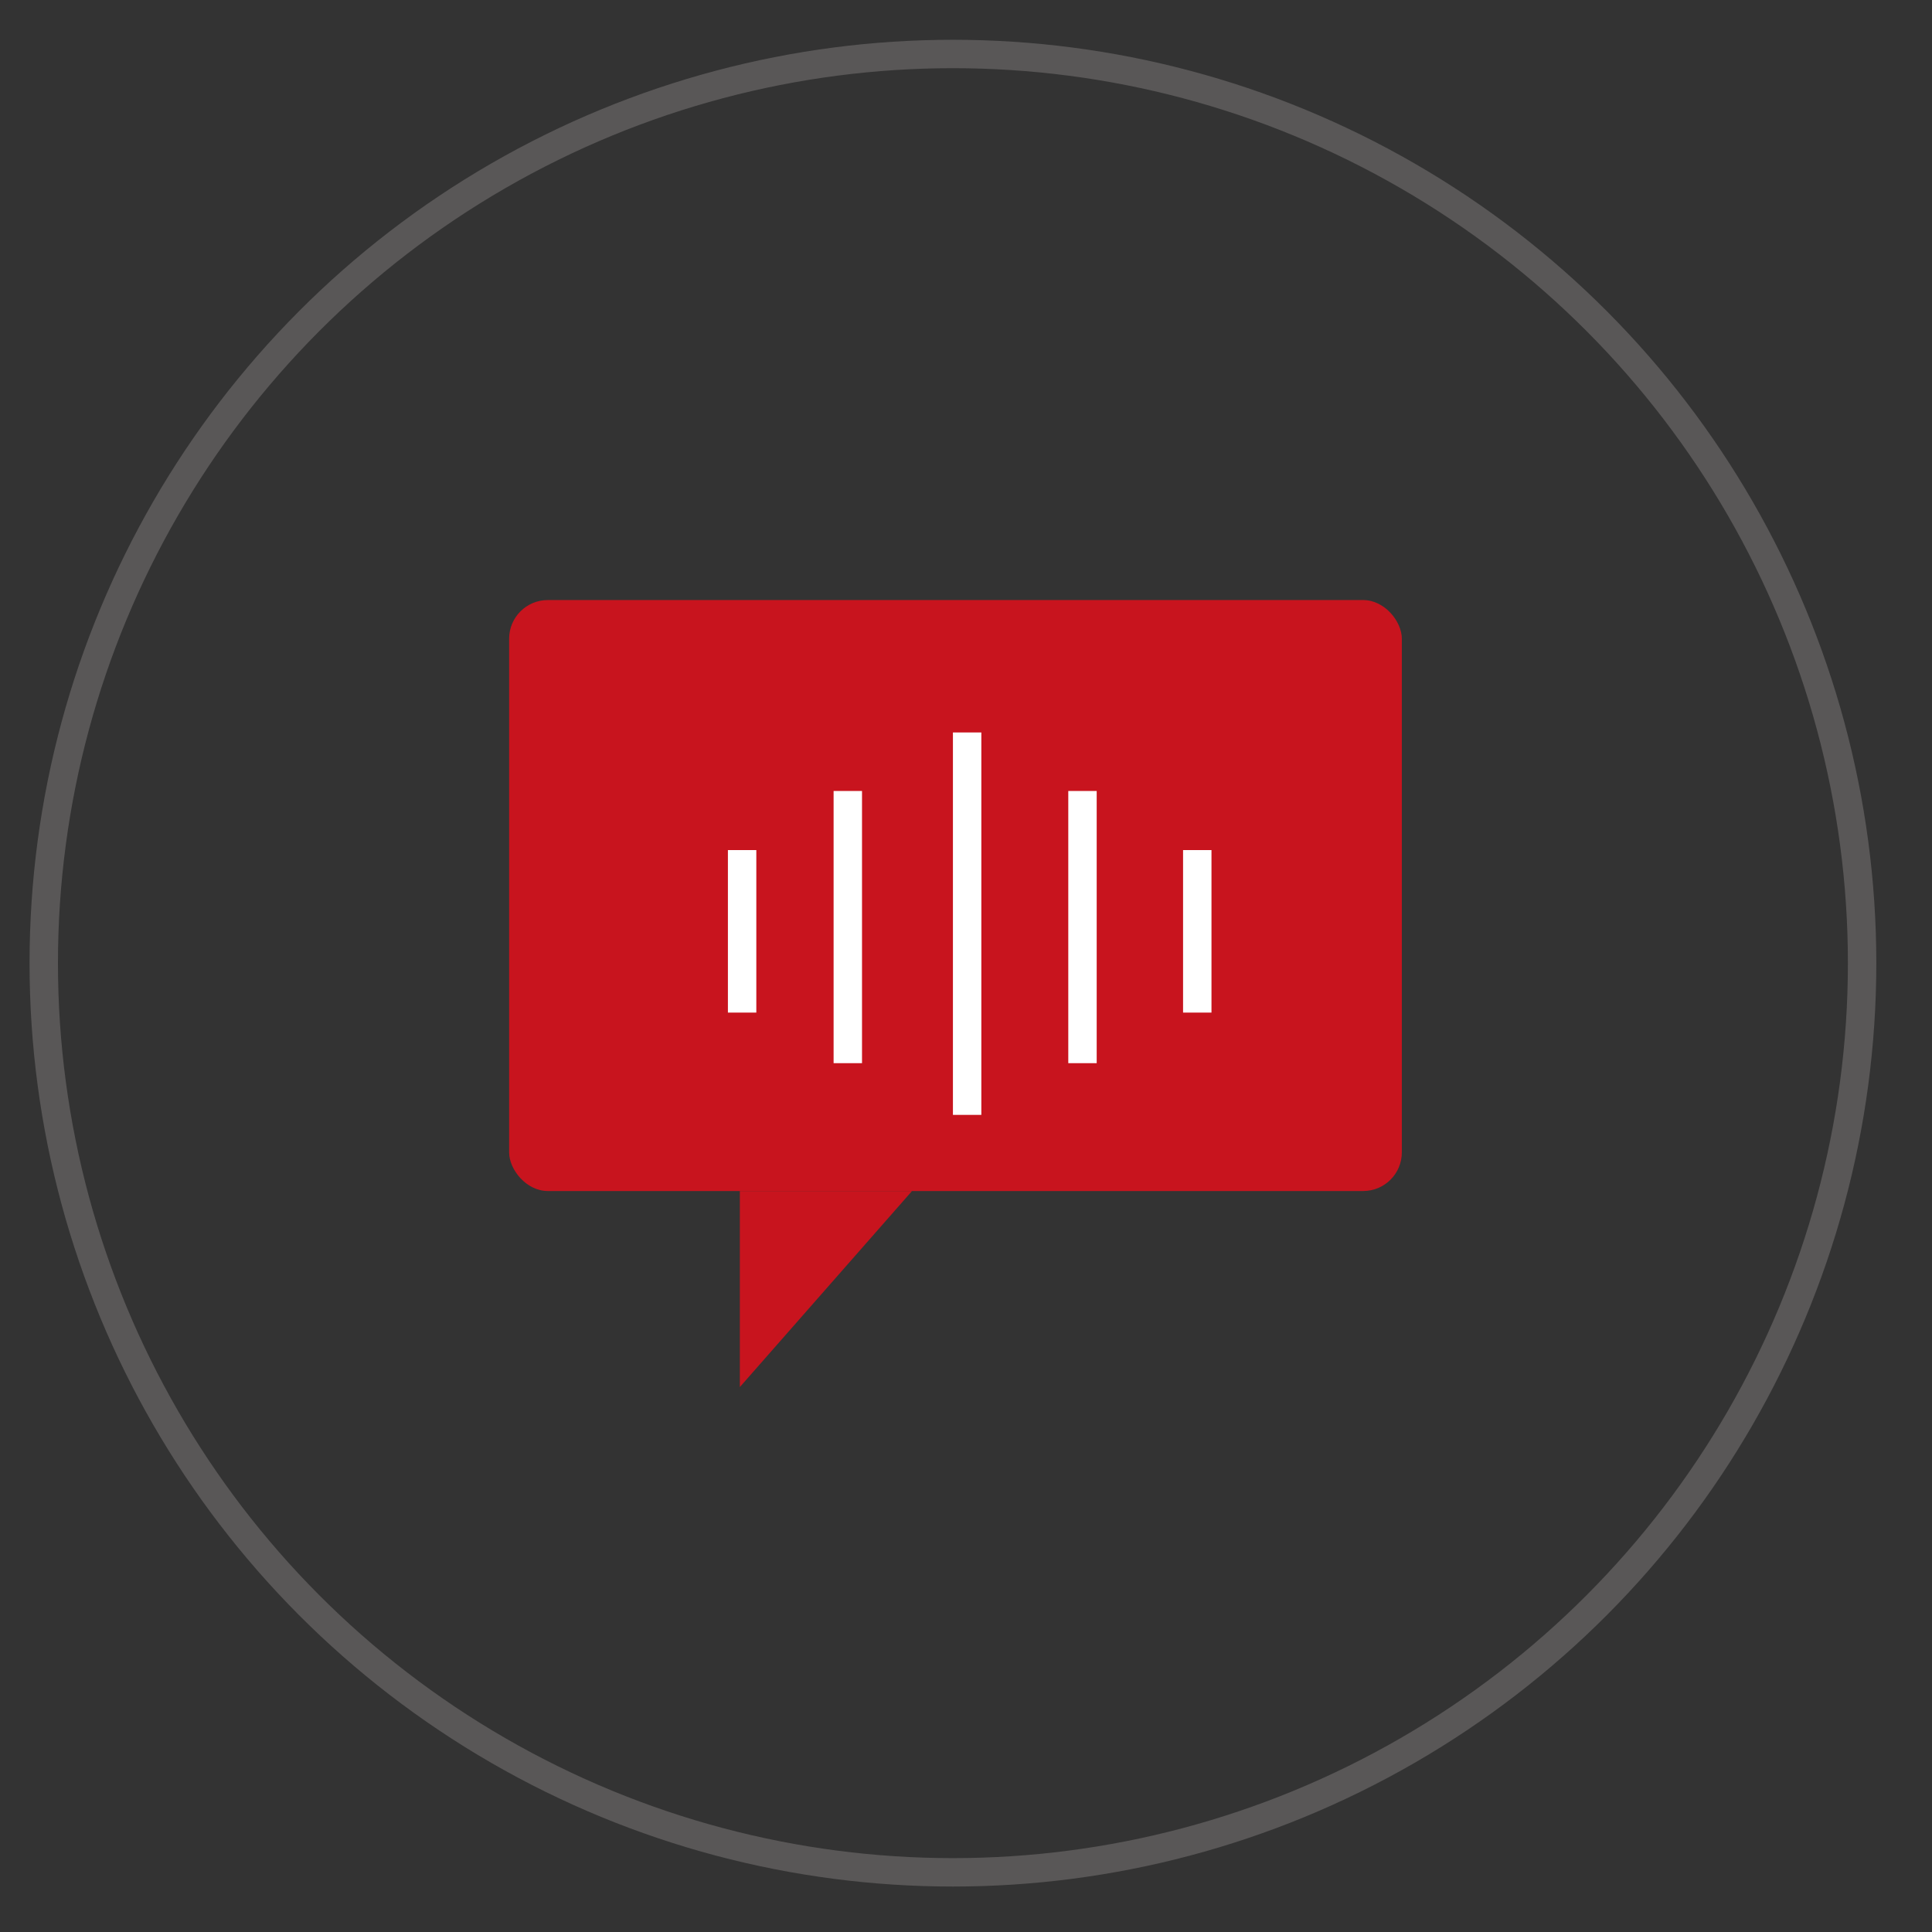 <svg xmlns="http://www.w3.org/2000/svg" viewBox="0 0 34 34"><rect x="0" y="0" width="34" height="34" fill="#333333" stroke="none"/><defs><style>.cls-1{isolation:isolate;}.cls-2,.cls-4{fill:none;stroke-miterlimit:10;stroke-width:0.5px;}.cls-2{stroke:#595757;}.cls-3{fill:#c8141e;mix-blend-mode:multiply;}.cls-4{stroke:#fff;}</style></defs><title>未标题-3</title><g class="cls-1"><g id="图层_1" data-name="图层 1"><circle class="cls-2" cx="16.77" cy="16.95" r="16"/><rect class="cls-3" x="8.96" y="10.56" width="15.71" height="10.4" rx="0.68" ry="0.68"/><polyline class="cls-3" points="16.05 20.96 13.02 24.41 13.02 20.96"/><line class="cls-4" x1="17.02" y1="12.89" x2="17.02" y2="19.62"/><line class="cls-4" x1="19.05" y1="13.92" x2="19.05" y2="18.71"/><line class="cls-4" x1="21.07" y1="14.96" x2="21.07" y2="17.82"/><line class="cls-4" x1="14.92" y1="13.92" x2="14.92" y2="18.71"/><line class="cls-4" x1="13.06" y1="14.96" x2="13.06" y2="17.82"/></g></g></svg>